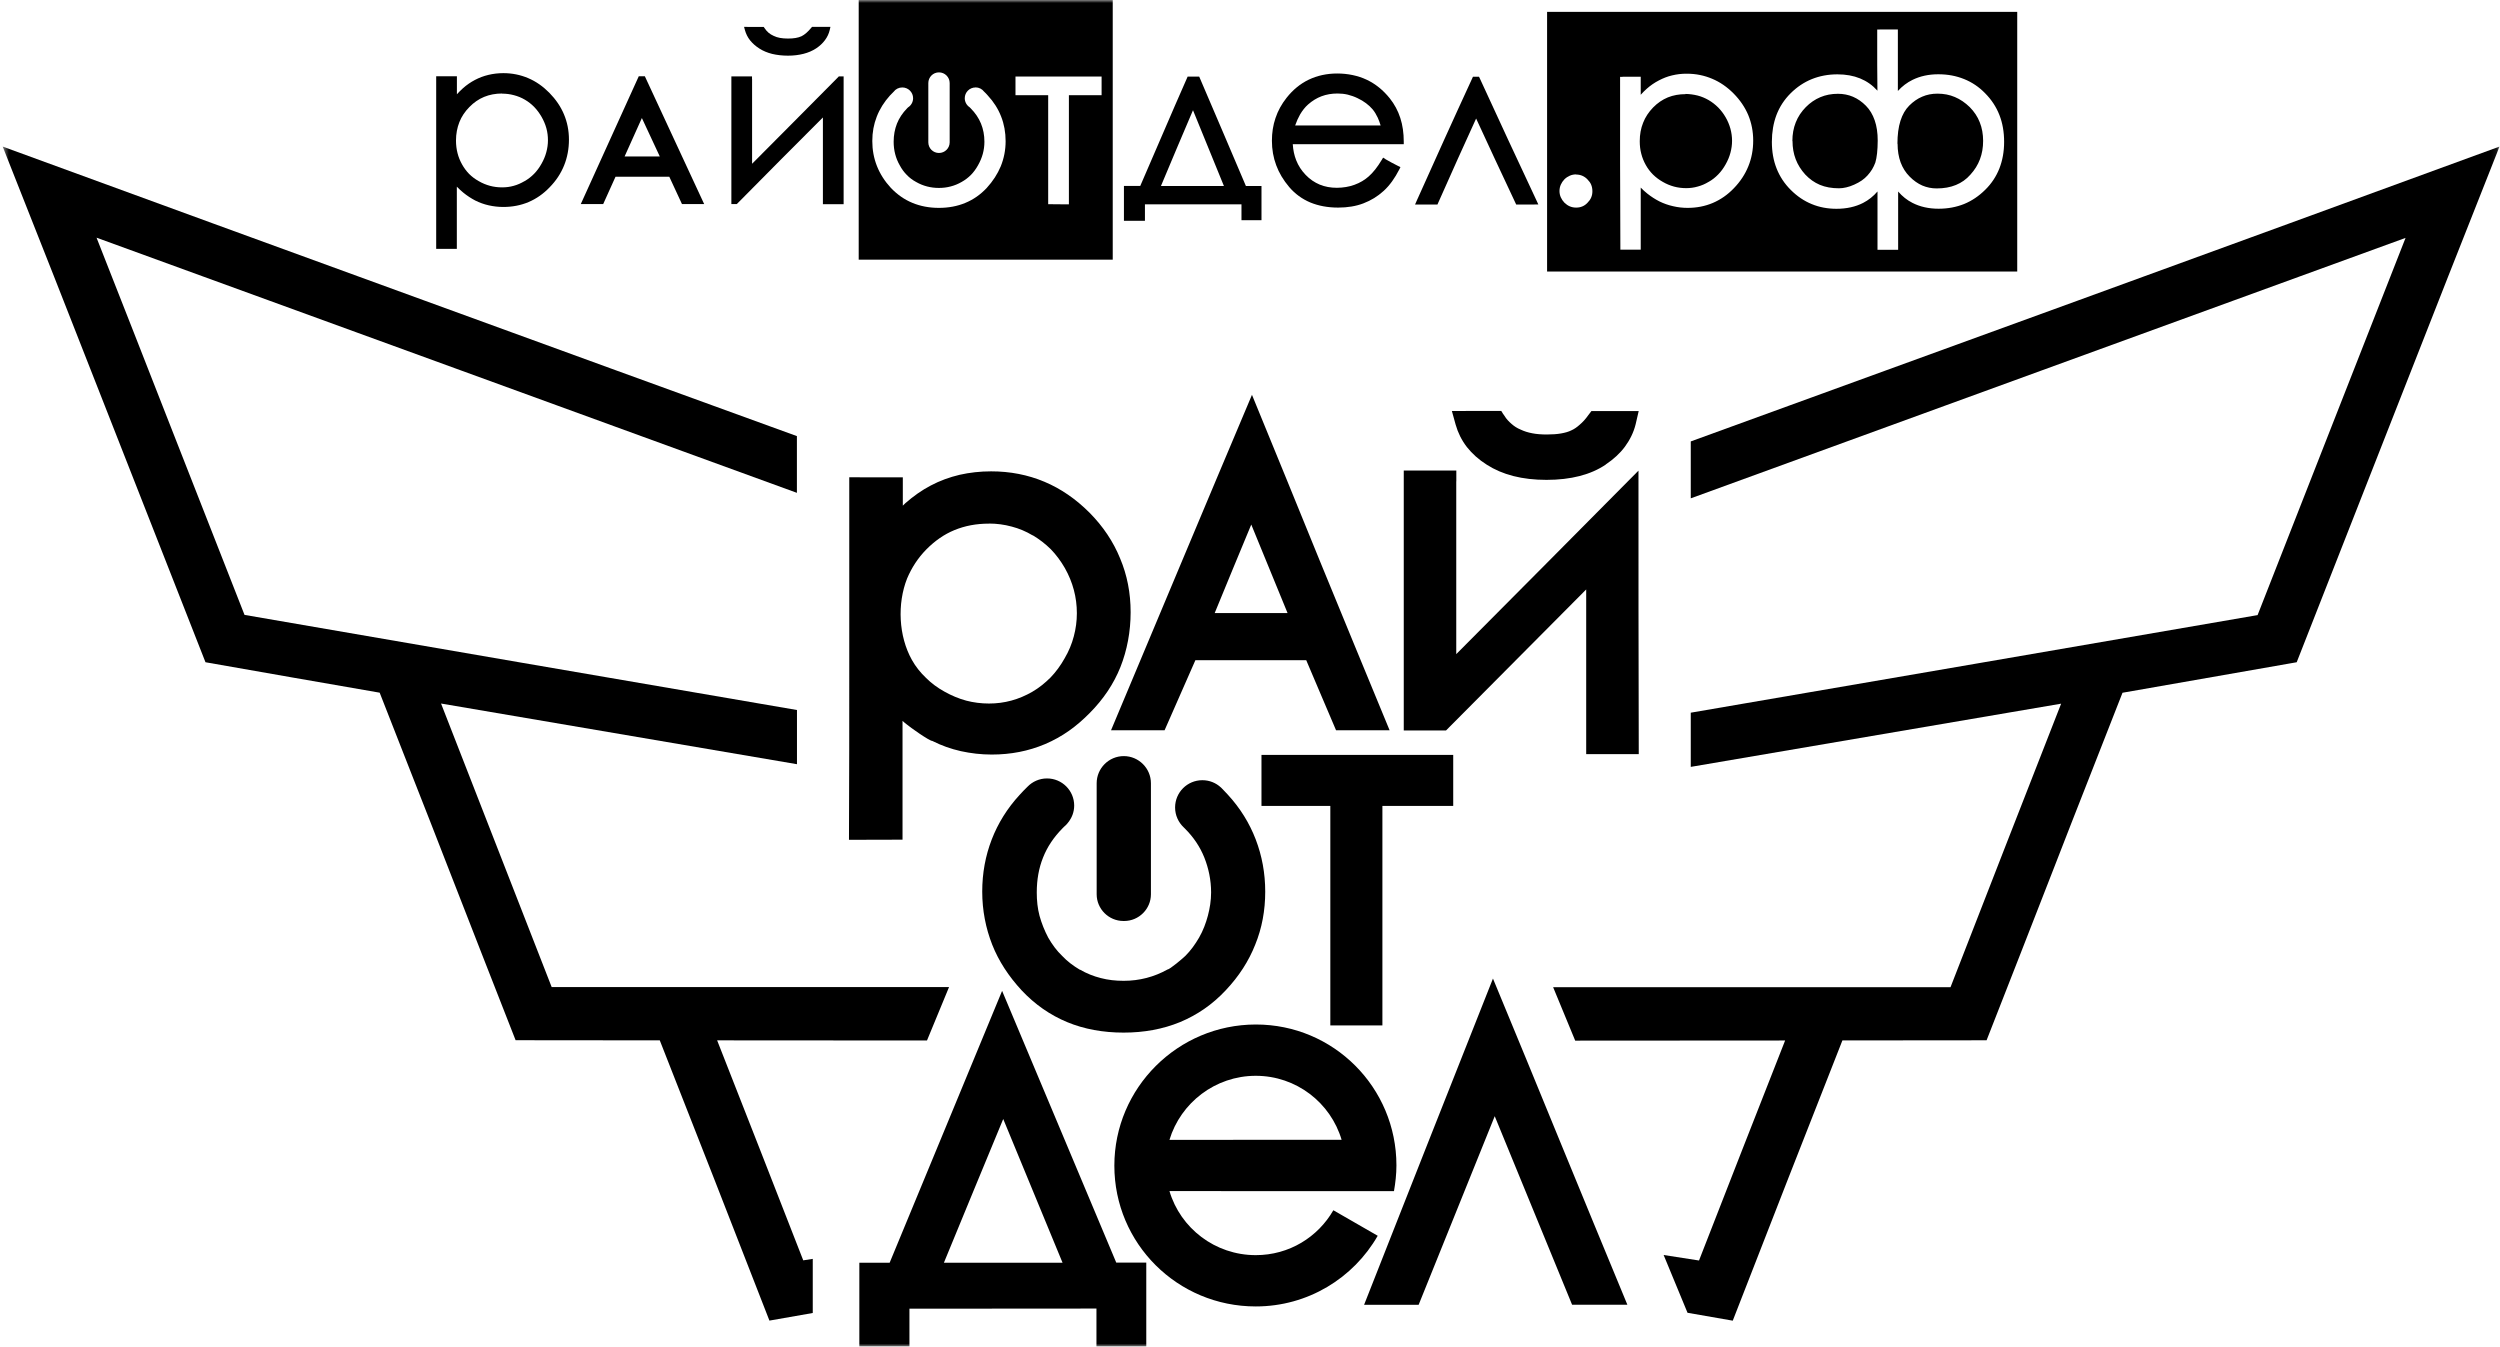 <?xml version="1.0" encoding="UTF-8"?> <svg xmlns="http://www.w3.org/2000/svg" width="427" height="230" viewBox="0 0 427 230" fill="none"><mask id="mask0_1074_26" style="mask-type:luminance" maskUnits="userSpaceOnUse" x="0" y="0" width="427" height="230"><path d="M426.915 0H0.458V230H426.915V0Z" fill="white"></path></mask><g mask="url(#mask0_1074_26)"><path fill-rule="evenodd" clip-rule="evenodd" d="M173.891 13.071H188.153V16.26H182.568V34.903H182.135C181.786 34.903 181.257 34.903 180.751 34.891C180.366 34.891 179.993 34.879 179.451 34.879H179.03V16.26H173.445V13.071H173.879H173.891ZM166.609 14.924C167.211 14.924 167.741 15.201 168.078 15.646C168.294 15.851 168.499 16.055 168.691 16.284C169.714 17.379 170.485 18.595 170.99 19.895C171.508 21.207 171.76 22.615 171.76 24.119C171.76 25.624 171.472 27.068 170.93 28.404C170.376 29.728 169.582 30.956 168.535 32.099C167.476 33.23 166.26 34.085 164.888 34.65C163.516 35.228 161.988 35.505 160.351 35.505C158.714 35.505 157.197 35.216 155.837 34.65C154.465 34.085 153.25 33.23 152.167 32.099C151.107 30.956 150.313 29.704 149.783 28.368C149.254 27.032 148.989 25.612 148.989 24.095C148.989 22.579 149.242 21.231 149.747 19.931C150.253 18.619 151.011 17.416 151.998 16.32C152.203 16.092 152.419 15.875 152.636 15.67C152.973 15.213 153.515 14.936 154.116 14.936C155.127 14.936 155.958 15.755 155.958 16.778C155.958 17.44 155.609 18.017 155.091 18.342C155.031 18.39 154.983 18.451 154.923 18.511C154.152 19.305 153.575 20.172 153.202 21.11C152.828 22.061 152.636 23.084 152.636 24.216C152.636 24.938 152.72 25.648 152.901 26.334C153.069 26.984 153.322 27.622 153.671 28.223C154.008 28.861 154.405 29.403 154.875 29.872C155.332 30.354 155.861 30.751 156.463 31.076C157.065 31.425 157.691 31.678 158.341 31.846C158.991 32.015 159.653 32.099 160.363 32.099C161.073 32.099 161.735 32.015 162.373 31.846C163.023 31.678 163.648 31.425 164.25 31.076C164.852 30.739 165.37 30.342 165.839 29.872C166.296 29.403 166.693 28.861 167.043 28.235C167.404 27.598 167.68 26.948 167.861 26.286C168.041 25.624 168.138 24.926 168.138 24.216C168.138 21.965 167.355 20.075 165.803 18.511C165.743 18.439 165.682 18.378 165.61 18.318C165.117 17.993 164.78 17.416 164.78 16.778C164.78 15.755 165.61 14.936 166.621 14.936L166.609 14.924ZM160.375 26.129C161.386 26.129 162.204 25.311 162.204 24.312V14.19C162.204 13.179 161.386 12.361 160.375 12.361C159.364 12.361 158.557 13.179 158.557 14.19V24.312C158.557 25.323 159.376 26.129 160.375 26.129ZM146.666 0H190.055V44.351H146.666V0Z" fill="black"></path><path fill-rule="evenodd" clip-rule="evenodd" d="M324.107 24.565C324.107 25.744 324.287 26.803 324.624 27.73C324.973 28.669 325.491 29.487 326.165 30.161C326.839 30.847 327.561 31.353 328.331 31.69C329.101 32.015 329.92 32.183 330.786 32.183C332.014 32.183 333.109 31.991 334.072 31.593C335.023 31.208 335.853 30.619 336.539 29.836C337.274 29.03 337.815 28.163 338.176 27.201C338.537 26.25 338.718 25.203 338.718 24.059C338.718 22.916 338.525 21.833 338.14 20.882C337.767 19.919 337.189 19.064 336.431 18.294C335.649 17.536 334.806 16.958 333.892 16.573C332.989 16.188 332.002 15.995 330.931 15.995C329.98 15.995 329.101 16.164 328.307 16.513C327.501 16.85 326.767 17.367 326.093 18.041C325.431 18.703 324.937 19.57 324.6 20.629C324.251 21.724 324.083 23.024 324.083 24.541L324.107 24.565ZM306.162 24.095C306.162 25.215 306.342 26.238 306.703 27.189C307.064 28.139 307.618 29.018 308.34 29.812C309.062 30.582 309.893 31.172 310.831 31.57C311.782 31.967 312.865 32.159 314.093 32.159C314.502 32.159 314.912 32.111 315.345 32.003C315.778 31.906 316.235 31.75 316.705 31.533C317.198 31.317 317.619 31.076 317.993 30.823C318.366 30.57 318.679 30.282 318.968 29.969C319.268 29.644 319.521 29.295 319.75 28.934C319.966 28.573 320.147 28.188 320.303 27.778C320.436 27.345 320.532 26.815 320.604 26.177C320.665 25.564 320.713 24.842 320.713 24.011C320.713 22.699 320.544 21.544 320.195 20.545C319.858 19.57 319.365 18.739 318.703 18.066C318.029 17.38 317.295 16.874 316.488 16.525C315.694 16.188 314.839 16.02 313.913 16.02C312.817 16.02 311.818 16.212 310.916 16.597C310.001 16.982 309.171 17.548 308.424 18.306C307.678 19.064 307.1 19.931 306.715 20.906C306.33 21.869 306.138 22.928 306.138 24.095H306.162ZM321.05 5.031H324.155V15.538C324.889 14.732 325.732 14.094 326.67 13.636C327.946 13.011 329.402 12.686 331.051 12.686C332.7 12.686 334.12 12.962 335.468 13.504C336.816 14.046 338.02 14.852 339.067 15.935C340.15 17.03 340.956 18.258 341.498 19.642C342.04 21.026 342.304 22.543 342.304 24.228C342.304 25.913 342.028 27.393 341.498 28.765C340.956 30.137 340.15 31.365 339.067 32.424C337.984 33.495 336.792 34.301 335.468 34.843C334.144 35.373 332.7 35.65 331.111 35.65C329.426 35.65 327.934 35.312 326.646 34.651C325.719 34.181 324.913 33.531 324.203 32.713V42.666H320.677V32.701C319.966 33.531 319.148 34.181 318.209 34.663C316.909 35.325 315.393 35.662 313.66 35.662C312.155 35.662 310.735 35.397 309.435 34.855C308.135 34.326 306.944 33.519 305.873 32.448C304.79 31.377 303.983 30.149 303.442 28.777C302.9 27.405 302.635 25.901 302.635 24.228C302.635 22.555 302.9 21.026 303.418 19.642C303.947 18.258 304.741 17.03 305.825 15.947C306.896 14.876 308.111 14.058 309.447 13.516C310.783 12.975 312.252 12.698 313.828 12.698C316.717 12.698 318.992 13.624 320.665 15.49C320.64 14.034 320.64 12.577 320.628 11.109C320.628 8.762 320.628 7.113 320.628 5.464V5.043H321.062L321.05 5.031ZM287.904 16.08C286.808 16.08 285.797 16.26 284.871 16.633C283.944 17.018 283.113 17.584 282.355 18.354C281.597 19.137 281.019 20.003 280.646 20.966C280.261 21.917 280.069 22.964 280.069 24.119C280.069 24.89 280.153 25.6 280.333 26.274C280.502 26.948 280.767 27.586 281.104 28.188C281.441 28.789 281.85 29.331 282.331 29.812C282.825 30.294 283.378 30.715 284.004 31.064C284.618 31.425 285.268 31.69 285.93 31.87C286.604 32.051 287.302 32.135 288 32.135C288.662 32.135 289.336 32.051 289.986 31.858C290.624 31.69 291.238 31.425 291.827 31.064H291.839C292.465 30.715 292.995 30.282 293.476 29.788C293.958 29.295 294.379 28.717 294.74 28.067C295.101 27.429 295.378 26.779 295.558 26.093C295.739 25.419 295.835 24.745 295.835 24.047C295.835 23.349 295.739 22.663 295.558 21.989C295.378 21.327 295.101 20.665 294.74 20.039C294.379 19.413 293.958 18.86 293.476 18.366C292.983 17.873 292.441 17.452 291.827 17.091C291.238 16.754 290.612 16.489 289.962 16.32C289.288 16.152 288.59 16.056 287.88 16.044L287.904 16.08ZM277.132 13.107H280.237V16.188C280.574 15.815 280.911 15.466 281.272 15.153C281.91 14.587 282.596 14.118 283.342 13.733C284.064 13.36 284.798 13.059 285.593 12.878C286.387 12.686 287.218 12.577 288.132 12.589C289.673 12.589 291.105 12.89 292.441 13.456C293.765 14.009 294.993 14.852 296.1 15.971C297.207 17.091 298.038 18.318 298.603 19.654C299.157 21.002 299.446 22.447 299.446 24.011C299.446 25.576 299.169 27.056 298.615 28.404C298.062 29.776 297.231 31.028 296.148 32.147C295.077 33.267 293.873 34.097 292.549 34.663C291.213 35.228 289.781 35.505 288.241 35.505C287.398 35.505 286.556 35.409 285.749 35.216C284.943 35.036 284.161 34.759 283.45 34.41C282.716 34.037 282.018 33.591 281.356 33.062C280.971 32.761 280.598 32.412 280.237 32.039V42.642H276.759V42.221C276.735 37.455 276.711 32.689 276.711 27.899C276.711 21.929 276.711 17.741 276.711 13.552V13.131H277.132V13.107ZM269.2 29.812C269.585 29.812 269.947 29.884 270.272 30.029C270.596 30.173 270.897 30.378 271.15 30.655C271.427 30.932 271.644 31.233 271.776 31.557C271.908 31.894 271.981 32.255 271.981 32.653C271.981 33.05 271.92 33.387 271.776 33.724C271.644 34.049 271.427 34.35 271.15 34.627C270.897 34.903 270.596 35.12 270.272 35.252C269.947 35.397 269.585 35.457 269.2 35.457C268.43 35.457 267.78 35.18 267.214 34.627L267.19 34.602C266.938 34.338 266.733 34.037 266.589 33.712C266.444 33.387 266.36 33.026 266.36 32.629C266.36 32.231 266.444 31.858 266.589 31.533C266.733 31.208 266.938 30.907 267.19 30.643L267.214 30.619C267.491 30.342 267.804 30.149 268.129 30.005C268.466 29.86 268.815 29.788 269.2 29.788V29.812ZM264.242 2.022H344.543V46.373H264.242V2.022Z" fill="black"></path><path fill-rule="evenodd" clip-rule="evenodd" d="M262.087 34.939H258.97L258.85 34.687C257.646 32.135 256.455 29.584 255.275 27.056C254.264 24.878 253.205 22.591 252.122 20.244C251.111 22.471 250.076 24.733 249.029 27.056C247.885 29.596 246.754 32.135 245.623 34.687L245.514 34.939H241.687L241.952 34.337C243.54 30.775 245.117 27.273 246.67 23.855C248.234 20.388 249.847 16.886 251.472 13.348L251.58 13.107H252.615L252.76 13.408C255.997 20.436 259.235 27.465 262.472 34.325L262.749 34.927H262.087V34.939Z" fill="black"></path><path fill-rule="evenodd" clip-rule="evenodd" d="M235.814 21.436C235.669 20.954 235.501 20.509 235.32 20.1C235.068 19.57 234.791 19.101 234.466 18.703C234.129 18.306 233.756 17.957 233.322 17.632C232.889 17.307 232.408 17.018 231.866 16.766C231.325 16.501 230.759 16.308 230.193 16.164C229.628 16.032 229.05 15.971 228.448 15.971C227.461 15.971 226.546 16.128 225.716 16.441C224.886 16.754 224.127 17.223 223.417 17.849C222.9 18.306 222.454 18.872 222.057 19.546C221.744 20.1 221.455 20.725 221.215 21.424H235.814V21.436ZM236.596 27.165C237.294 27.574 238.052 27.971 238.811 28.356L239.196 28.549L239.003 28.934C238.618 29.68 238.209 30.366 237.764 30.98C237.318 31.593 236.849 32.135 236.331 32.605C235.814 33.074 235.272 33.483 234.707 33.832C234.141 34.181 233.527 34.482 232.865 34.735C232.239 34.975 231.565 35.156 230.843 35.276C230.121 35.397 229.363 35.457 228.556 35.457C226.775 35.457 225.186 35.156 223.79 34.578C222.394 33.989 221.191 33.11 220.192 31.943C219.205 30.775 218.459 29.535 217.977 28.224C217.484 26.912 217.243 25.516 217.243 24.047C217.243 22.675 217.436 21.387 217.857 20.16C218.266 18.932 218.892 17.789 219.746 16.706C220.83 15.334 222.093 14.298 223.55 13.6C224.994 12.914 226.619 12.553 228.4 12.553C230.181 12.553 231.95 12.914 233.443 13.624C234.947 14.335 236.259 15.406 237.378 16.802C238.173 17.801 238.775 18.92 239.172 20.148C239.569 21.375 239.762 22.723 239.762 24.204V24.625H220.805C220.866 25.624 221.058 26.527 221.383 27.357C221.756 28.308 222.31 29.15 223.008 29.872C223.718 30.619 224.524 31.16 225.415 31.533C226.294 31.894 227.269 32.075 228.34 32.075C228.857 32.075 229.375 32.027 229.892 31.943C230.386 31.858 230.867 31.738 231.325 31.57C231.818 31.389 232.263 31.184 232.66 30.944C233.058 30.715 233.419 30.438 233.756 30.149C234.105 29.848 234.49 29.439 234.887 28.946C235.26 28.476 235.633 27.923 236.018 27.285L236.235 26.924L236.596 27.14V27.165Z" fill="black"></path><path fill-rule="evenodd" clip-rule="evenodd" d="M203.763 18.824C201.922 23.12 200.104 27.441 198.287 31.774H209.047L203.763 18.824ZM194.748 31.774C195.952 28.994 197.216 26.033 198.672 22.687C200.044 19.486 201.404 16.368 202.74 13.335L202.848 13.083H204.822L204.931 13.335C206.182 16.248 207.434 19.161 208.938 22.699C210.202 25.648 211.478 28.657 212.802 31.774H215.462V37.611H212.044V34.903H195.555V37.708H191.968V31.762H194.736L194.748 31.774Z" fill="black"></path><path fill-rule="evenodd" clip-rule="evenodd" d="M128.456 13.48V27.971L135.437 20.954C138.001 18.366 140.576 15.779 143.152 13.179L143.272 13.047H144.091V34.879H140.552V20.063C135.702 24.89 130.9 29.752 126.097 34.602L125.845 34.855H124.918V13.047H128.444V13.48H128.456ZM127.65 4.598H130.442L130.575 4.79C130.767 5.091 130.996 5.344 131.249 5.573C131.501 5.789 131.802 5.982 132.139 6.126C132.464 6.283 132.825 6.403 133.223 6.475C133.632 6.547 134.077 6.584 134.571 6.584C135.064 6.584 135.521 6.559 135.894 6.487C136.28 6.427 136.605 6.319 136.905 6.186C137.17 6.054 137.435 5.873 137.712 5.633C137.989 5.392 138.277 5.091 138.566 4.742L138.699 4.586H141.84L141.72 5.115C141.575 5.741 141.298 6.331 140.901 6.86C140.516 7.378 140.023 7.847 139.409 8.256C138.771 8.678 138.037 8.991 137.23 9.195C136.424 9.4 135.545 9.508 134.583 9.508C133.62 9.508 132.693 9.4 131.887 9.207C131.068 9.003 130.346 8.702 129.708 8.293C129.058 7.883 128.541 7.414 128.119 6.896C127.698 6.367 127.409 5.777 127.229 5.127L127.084 4.586H127.638L127.65 4.598Z" fill="black"></path><path fill-rule="evenodd" clip-rule="evenodd" d="M85.766 15.971C84.647 15.971 83.624 16.164 82.685 16.549C81.758 16.934 80.916 17.512 80.17 18.282C79.412 19.052 78.834 19.907 78.461 20.858C78.088 21.808 77.883 22.856 77.883 24.011C77.883 24.781 77.979 25.503 78.148 26.165C78.316 26.839 78.581 27.477 78.918 28.079C79.255 28.681 79.652 29.222 80.122 29.704C80.591 30.173 81.133 30.582 81.758 30.931C82.372 31.293 83.022 31.557 83.684 31.738C84.358 31.918 85.044 32.003 85.754 32.003C86.464 32.003 87.102 31.918 87.74 31.738C88.378 31.569 88.98 31.293 89.582 30.944H89.594C90.207 30.595 90.749 30.173 91.23 29.68C91.712 29.186 92.133 28.609 92.494 27.959C92.855 27.321 93.132 26.671 93.313 25.985C93.493 25.323 93.589 24.637 93.589 23.951C93.589 23.265 93.505 22.579 93.325 21.917C93.144 21.255 92.867 20.605 92.506 19.967C92.133 19.329 91.724 18.764 91.254 18.282C90.785 17.801 90.256 17.379 89.654 17.03C89.064 16.681 88.438 16.429 87.788 16.26C87.126 16.08 86.452 15.995 85.766 15.995V15.971ZM74.934 13.023H78.039V16.104C78.376 15.73 78.713 15.393 79.075 15.069C79.712 14.503 80.398 14.034 81.133 13.648C81.843 13.275 82.601 12.986 83.407 12.794C84.214 12.601 85.068 12.493 85.971 12.493C87.475 12.493 88.895 12.782 90.219 13.348C91.531 13.901 92.735 14.744 93.83 15.851C94.925 16.97 95.768 18.198 96.322 19.522C96.887 20.858 97.176 22.302 97.176 23.855C97.176 25.407 96.899 26.899 96.346 28.26C95.792 29.632 94.974 30.871 93.878 31.991C92.807 33.11 91.616 33.94 90.292 34.506C88.956 35.072 87.511 35.349 85.971 35.349C85.104 35.349 84.274 35.252 83.48 35.072C82.673 34.891 81.903 34.614 81.181 34.253C80.471 33.88 79.785 33.435 79.135 32.905C78.762 32.604 78.388 32.255 78.027 31.882V42.51H74.501V13.023H74.934Z" fill="black"></path><path fill-rule="evenodd" clip-rule="evenodd" d="M112.69 26.719L109.633 20.16L106.684 26.719H112.678H112.69ZM116.481 34.855L114.315 30.185H105.132L103.025 34.855H99.198L109.103 13.022H110.138L120.272 34.855H116.493H116.481Z" fill="black"></path><path fill-rule="evenodd" clip-rule="evenodd" d="M213.716 89.593C211.622 94.636 209.528 99.679 207.47 104.71H219.915C217.869 99.679 215.775 94.648 213.716 89.593ZM213.837 67.435C217.772 76.968 221.648 86.548 225.547 96.092C229.459 105.66 233.419 115.205 237.342 124.725H228.195C226.486 120.753 224.813 116.745 223.104 112.761H204.172C202.415 116.757 200.67 120.729 198.913 124.725H189.766C193.749 115.193 197.781 105.636 201.777 96.092C205.773 86.536 209.817 76.968 213.837 67.435Z" fill="black"></path><path fill-rule="evenodd" clip-rule="evenodd" d="M171.351 191.125C167.933 199.321 164.599 207.505 161.217 215.678H181.485C178.115 207.493 174.733 199.321 171.351 191.125ZM171.171 169.268C177.67 184.746 184.169 200.212 190.656 215.654H195.784V230H187.274V223.501C176.587 223.525 165.935 223.525 155.332 223.525V230H146.775V215.678H151.95C158.365 200.224 164.732 184.746 171.147 169.268H171.171Z" fill="black"></path><path fill-rule="evenodd" clip-rule="evenodd" d="M215.461 128.937H248.21V137.651H236.114V175.142H227.22V137.651H215.461V128.937Z" fill="black"></path><path fill-rule="evenodd" clip-rule="evenodd" d="M277.962 222.851H268.514C264.109 212.127 259.704 201.391 255.299 190.644C250.942 201.403 246.622 212.127 242.301 222.863H232.985C236.668 213.559 240.291 204.28 243.974 194.988C247.657 185.697 251.328 176.393 254.998 167.138C258.85 176.393 262.653 185.697 266.456 194.964C270.26 204.244 274.111 213.559 277.95 222.839L277.962 222.851Z" fill="black"></path><path fill-rule="evenodd" clip-rule="evenodd" d="M199.731 194.688C209.612 194.688 219.397 194.688 229.146 194.676C227.269 188.345 221.407 183.747 214.487 183.747C207.566 183.747 201.657 188.357 199.743 194.688H199.731ZM235.308 211.08C231.168 218.301 223.381 223.14 214.487 223.14C201.103 223.14 190.331 212.392 190.331 199.093C190.331 185.793 201.187 174.997 214.487 174.985C227.786 174.973 238.51 185.745 238.51 199.045C238.51 200.537 238.341 202.017 238.089 203.45C225.343 203.45 212.609 203.45 199.743 203.437C201.621 209.768 207.518 214.378 214.487 214.378C220.18 214.378 225.09 211.309 227.738 206.711C230.265 208.167 232.781 209.624 235.308 211.068V211.08Z" fill="black"></path><path fill-rule="evenodd" clip-rule="evenodd" d="M168.908 89.436C166.73 89.436 164.804 89.81 163.011 90.544C161.253 91.266 159.677 92.373 158.22 93.841C156.764 95.322 155.705 96.983 154.935 98.8C153.226 103.109 153.478 108.657 155.753 112.713C156.391 113.857 157.209 114.88 158.148 115.77C159.051 116.673 160.11 117.467 161.314 118.129C162.517 118.803 163.745 119.321 165.033 119.67C166.272 119.995 167.596 120.163 168.92 120.163C171.568 120.163 174.011 119.489 176.322 118.153C177.477 117.479 178.5 116.649 179.439 115.71C180.342 114.771 181.148 113.676 181.834 112.448C182.556 111.221 183.074 109.969 183.411 108.669C183.748 107.406 183.928 106.094 183.928 104.734C183.928 102.026 183.242 99.438 181.882 97.031C181.196 95.839 180.39 94.756 179.487 93.817C178.549 92.891 177.513 92.096 176.406 91.434H176.358C175.239 90.76 174.047 90.267 172.808 89.942C171.52 89.593 170.244 89.424 168.92 89.424L168.908 89.436ZM146.847 81.529H154.201V86.367C154.333 86.223 154.501 86.079 154.622 85.958C155.994 84.755 157.45 83.719 158.979 82.925C160.519 82.107 162.18 81.505 163.901 81.096C165.61 80.711 167.404 80.506 169.281 80.506C172.531 80.506 175.564 81.096 178.392 82.287C181.172 83.455 183.736 85.212 186.095 87.571C188.406 89.906 190.163 92.53 191.318 95.382C192.51 98.21 193.112 101.267 193.112 104.565C193.112 107.863 192.51 111.064 191.366 113.941C190.211 116.829 188.454 119.429 186.143 121.764C183.88 124.063 181.485 125.82 178.488 127.096C175.66 128.287 172.675 128.877 169.377 128.877C167.584 128.877 165.827 128.672 164.118 128.299C162.409 127.914 160.784 127.337 159.243 126.554C158.726 126.554 155.356 124.159 154.838 123.702C154.586 123.521 154.369 123.317 154.152 123.124V143.416C151.119 143.44 148.038 143.44 145.005 143.44C145.054 133.102 145.054 122.775 145.054 112.473V81.517H146.847V81.529Z" fill="black"></path><path fill-rule="evenodd" clip-rule="evenodd" d="M250.353 70.191H256.419C256.587 70.48 256.768 70.769 256.972 71.034C257.273 71.551 257.706 71.997 258.176 72.406C258.609 72.791 259.115 73.128 259.716 73.369C260.318 73.658 260.956 73.862 261.726 74.007C262.448 74.151 263.303 74.211 264.206 74.211C265.108 74.211 265.963 74.151 266.637 74.031C267.323 73.91 267.925 73.742 268.394 73.501C268.863 73.297 269.333 72.972 269.802 72.55C270.32 72.117 270.825 71.563 271.259 70.938C271.427 70.709 271.608 70.468 271.812 70.215H279.888C279.72 70.974 279.539 71.732 279.37 72.454C279.021 73.874 278.384 75.138 277.529 76.305C276.711 77.413 275.603 78.436 274.279 79.314V79.338C271.716 81.084 268.298 81.962 264.145 81.962C259.993 81.962 256.623 81.096 253.927 79.362C252.555 78.496 251.448 77.497 250.545 76.354C249.643 75.186 249.005 73.886 248.62 72.514C248.403 71.756 248.198 70.974 247.982 70.203H250.329L250.353 70.191Z" fill="black"></path><path fill-rule="evenodd" clip-rule="evenodd" d="M248.728 82.215V111.726C259.115 101.279 269.502 90.845 279.852 80.386C279.852 96.537 279.852 112.689 279.9 128.805H270.922V100.678C262.93 108.717 254.939 116.745 246.983 124.761H239.762V80.362H248.74V82.215H248.728Z" fill="black"></path><path fill-rule="evenodd" clip-rule="evenodd" d="M288.794 75.391C312.685 66.713 331.148 59.985 355.002 51.296C378.905 42.582 402.844 33.856 426.915 25.034C421.053 39.85 415.24 54.545 409.511 69.205C403.782 83.84 398.005 98.499 392.276 113.111C382.311 114.856 372.442 116.601 362.524 118.322C358.673 128.215 354.725 138.132 350.898 148.026C347.071 157.919 343.159 167.8 339.308 177.681C331.099 177.681 322.891 177.681 314.683 177.705C308.4 193.653 302.154 209.624 295.956 225.571L288.229 224.223L284.149 214.354L290.191 215.293C295.065 202.763 299.975 190.246 304.898 177.717L269.044 177.741L265.277 168.619H333.146C339.428 152.479 345.711 136.339 352.041 120.187L288.782 130.983V121.728C322.001 116.023 352.427 110.788 385.597 105.059C389.785 94.335 394.022 83.623 398.21 72.9C402.41 62.164 406.635 51.416 410.871 40.632C390.086 48.191 369.349 55.749 348.623 63.307L288.782 85.116V75.427L288.794 75.391Z" fill="black"></path><path fill-rule="evenodd" clip-rule="evenodd" d="M136.111 74.488C112.22 65.811 96.225 59.986 72.359 51.284C48.468 42.582 24.529 33.844 0.458 25.034C6.319 39.85 12.133 54.545 17.861 69.205C23.59 83.84 29.367 98.499 35.096 113.111C45.05 114.856 54.931 116.601 64.848 118.31C68.7 128.215 72.647 138.12 76.475 148.014C80.302 157.907 84.214 167.788 88.065 177.669C96.273 177.669 104.482 177.669 112.69 177.693C118.972 193.64 125.219 209.612 131.417 225.559L138.819 224.259V215.016L137.194 215.268C132.32 202.739 127.409 190.222 122.487 177.693L158.329 177.717L162.096 168.594H94.227C87.945 152.455 81.65 136.315 75.331 120.163L136.123 130.526V121.271C102.905 115.578 74.946 110.752 41.764 105.023C37.576 94.299 33.339 83.587 29.151 72.864C24.962 62.128 20.726 51.38 16.489 40.596C37.263 48.154 58.012 55.713 78.737 63.271L136.111 84.177V74.476V74.488Z" fill="black"></path><path fill-rule="evenodd" clip-rule="evenodd" d="M178.837 132.957C181.389 132.957 183.471 135.027 183.471 137.591C183.471 139.914 181.738 141.201 181.75 141.201C181.654 141.286 181.569 141.382 181.473 141.478C179.981 142.995 178.873 144.644 178.151 146.473C177.429 148.278 177.08 150.252 177.08 152.431C177.08 153.827 177.213 155.151 177.55 156.414C177.899 157.678 178.404 158.954 179.042 160.157C179.728 161.349 180.498 162.396 181.437 163.287C182.292 164.201 183.315 164.96 184.422 165.622H184.47C185.577 166.259 186.769 166.741 188.009 167.054C189.248 167.379 190.524 167.523 191.932 167.523C194.616 167.523 197.131 166.861 199.394 165.598C199.779 165.598 202.078 163.648 202.463 163.263C203.366 162.36 204.124 161.313 204.81 160.133C205.496 158.93 205.966 157.678 206.303 156.414C206.64 155.139 206.856 153.815 206.856 152.431C206.856 150.288 206.423 148.302 205.701 146.473C204.967 144.644 203.871 142.995 202.367 141.502L202.174 141.31C201.272 140.455 200.706 139.252 200.706 137.916C200.706 135.34 202.788 133.258 205.364 133.258C206.591 133.258 207.699 133.727 208.529 134.498C208.373 134.317 209.456 135.448 209.697 135.713C211.827 138.024 213.404 140.588 214.475 143.368C215.546 146.172 216.1 149.133 216.1 152.31C216.1 155.488 215.546 158.521 214.391 161.349C213.283 164.153 211.61 166.753 209.36 169.136C207.097 171.555 204.497 173.348 201.549 174.576C198.612 175.78 195.41 176.369 191.908 176.369C188.406 176.369 185.168 175.78 182.268 174.576C179.367 173.373 176.767 171.567 174.505 169.16C172.29 166.765 170.581 164.165 169.474 161.361C168.366 158.545 167.765 155.488 167.765 152.298C167.765 149.109 168.318 146.16 169.389 143.38C170.461 140.612 172.037 138.06 174.168 135.749C174.601 135.268 175.046 134.811 175.504 134.365C176.346 133.499 177.526 132.957 178.825 132.957H178.837Z" fill="black"></path><path fill-rule="evenodd" clip-rule="evenodd" d="M191.944 129.142C194.496 129.142 196.578 131.236 196.578 133.776V152.744C196.578 155.247 194.52 157.305 192.016 157.305H191.884C189.368 157.305 187.31 155.247 187.31 152.744V133.776C187.31 131.224 189.392 129.142 191.944 129.142Z" fill="black"></path></g></svg> 